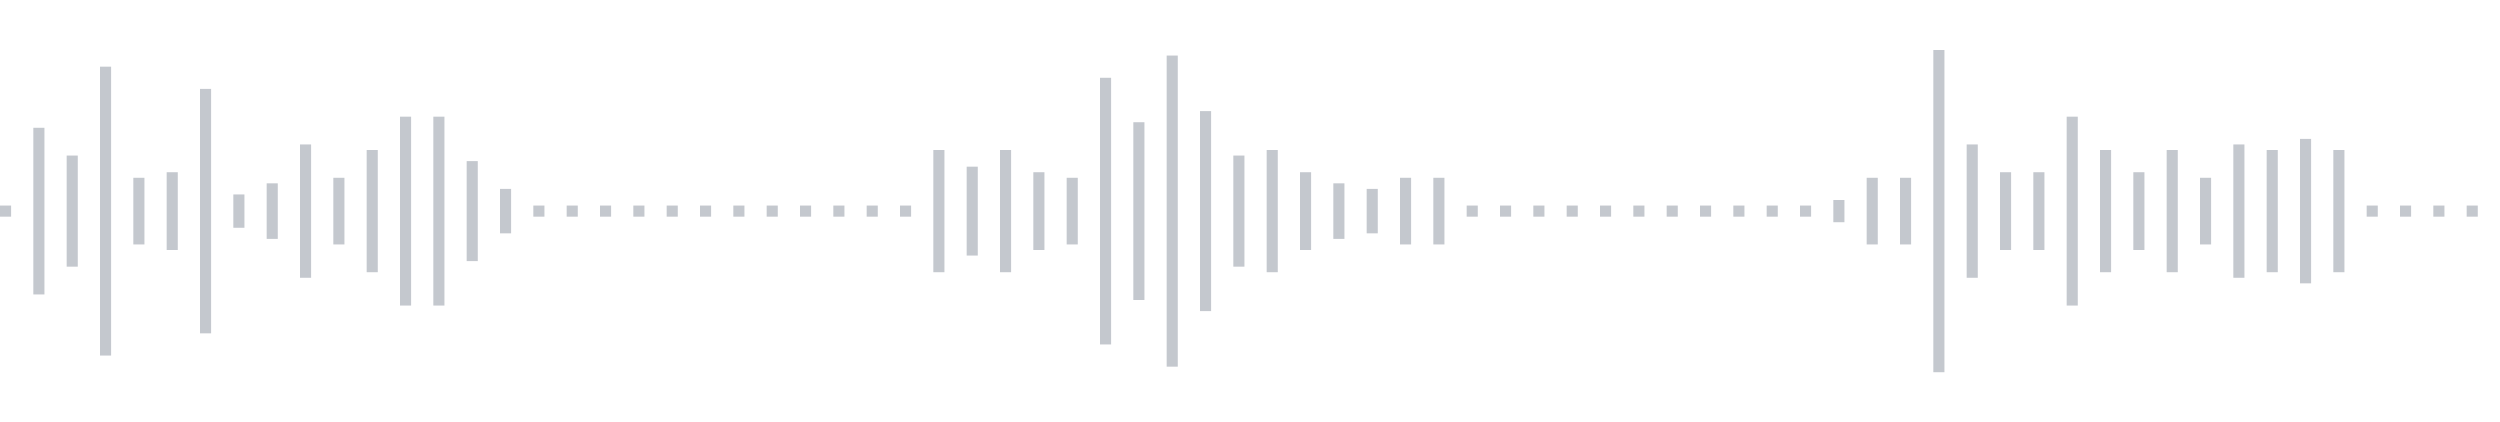 <svg xmlns="http://www.w3.org/2000/svg" xmlns:xlink="http://www.w3/org/1999/xlink" viewBox="0 0 225 38" preserveAspectRatio="none" width="100%" height="100%" fill="#C4C8CE"><g id="waveform-b4079248-a60f-4613-87a4-a67e23309b25"><rect x="0" y="18.5" width="1" height="1"/><rect x="3" y="11.5" width="1" height="15"/><rect x="6" y="14.0" width="1" height="10"/><rect x="9" y="6.0" width="1" height="26"/><rect x="12" y="16.0" width="1" height="6"/><rect x="15" y="15.5" width="1" height="7"/><rect x="18" y="8.0" width="1" height="22"/><rect x="21" y="17.5" width="1" height="3"/><rect x="24" y="16.5" width="1" height="5"/><rect x="27" y="13.0" width="1" height="12"/><rect x="30" y="16.0" width="1" height="6"/><rect x="33" y="13.5" width="1" height="11"/><rect x="36" y="10.5" width="1" height="17"/><rect x="39" y="10.5" width="1" height="17"/><rect x="42" y="14.5" width="1" height="9"/><rect x="45" y="17.0" width="1" height="4"/><rect x="48" y="18.5" width="1" height="1"/><rect x="51" y="18.5" width="1" height="1"/><rect x="54" y="18.5" width="1" height="1"/><rect x="57" y="18.5" width="1" height="1"/><rect x="60" y="18.5" width="1" height="1"/><rect x="63" y="18.5" width="1" height="1"/><rect x="66" y="18.5" width="1" height="1"/><rect x="69" y="18.5" width="1" height="1"/><rect x="72" y="18.5" width="1" height="1"/><rect x="75" y="18.5" width="1" height="1"/><rect x="78" y="18.5" width="1" height="1"/><rect x="81" y="18.5" width="1" height="1"/><rect x="84" y="13.5" width="1" height="11"/><rect x="87" y="15.0" width="1" height="8"/><rect x="90" y="13.5" width="1" height="11"/><rect x="93" y="15.5" width="1" height="7"/><rect x="96" y="16.0" width="1" height="6"/><rect x="99" y="7.0" width="1" height="24"/><rect x="102" y="11.0" width="1" height="16"/><rect x="105" y="5.0" width="1" height="28"/><rect x="108" y="10.0" width="1" height="18"/><rect x="111" y="14.0" width="1" height="10"/><rect x="114" y="13.5" width="1" height="11"/><rect x="117" y="15.5" width="1" height="7"/><rect x="120" y="16.5" width="1" height="5"/><rect x="123" y="17.0" width="1" height="4"/><rect x="126" y="16.0" width="1" height="6"/><rect x="129" y="16.0" width="1" height="6"/><rect x="132" y="18.5" width="1" height="1"/><rect x="135" y="18.5" width="1" height="1"/><rect x="138" y="18.5" width="1" height="1"/><rect x="141" y="18.5" width="1" height="1"/><rect x="144" y="18.5" width="1" height="1"/><rect x="147" y="18.5" width="1" height="1"/><rect x="150" y="18.5" width="1" height="1"/><rect x="153" y="18.5" width="1" height="1"/><rect x="156" y="18.5" width="1" height="1"/><rect x="159" y="18.5" width="1" height="1"/><rect x="162" y="18.5" width="1" height="1"/><rect x="165" y="18.0" width="1" height="2"/><rect x="168" y="16.0" width="1" height="6"/><rect x="171" y="16.0" width="1" height="6"/><rect x="174" y="4.5" width="1" height="29"/><rect x="177" y="13.0" width="1" height="12"/><rect x="180" y="15.5" width="1" height="7"/><rect x="183" y="15.5" width="1" height="7"/><rect x="186" y="10.5" width="1" height="17"/><rect x="189" y="13.5" width="1" height="11"/><rect x="192" y="15.5" width="1" height="7"/><rect x="195" y="13.5" width="1" height="11"/><rect x="198" y="16.0" width="1" height="6"/><rect x="201" y="13.0" width="1" height="12"/><rect x="204" y="13.5" width="1" height="11"/><rect x="207" y="12.5" width="1" height="13"/><rect x="210" y="13.5" width="1" height="11"/><rect x="213" y="18.5" width="1" height="1"/><rect x="216" y="18.5" width="1" height="1"/><rect x="219" y="18.5" width="1" height="1"/><rect x="222" y="18.5" width="1" height="1"/></g></svg>
